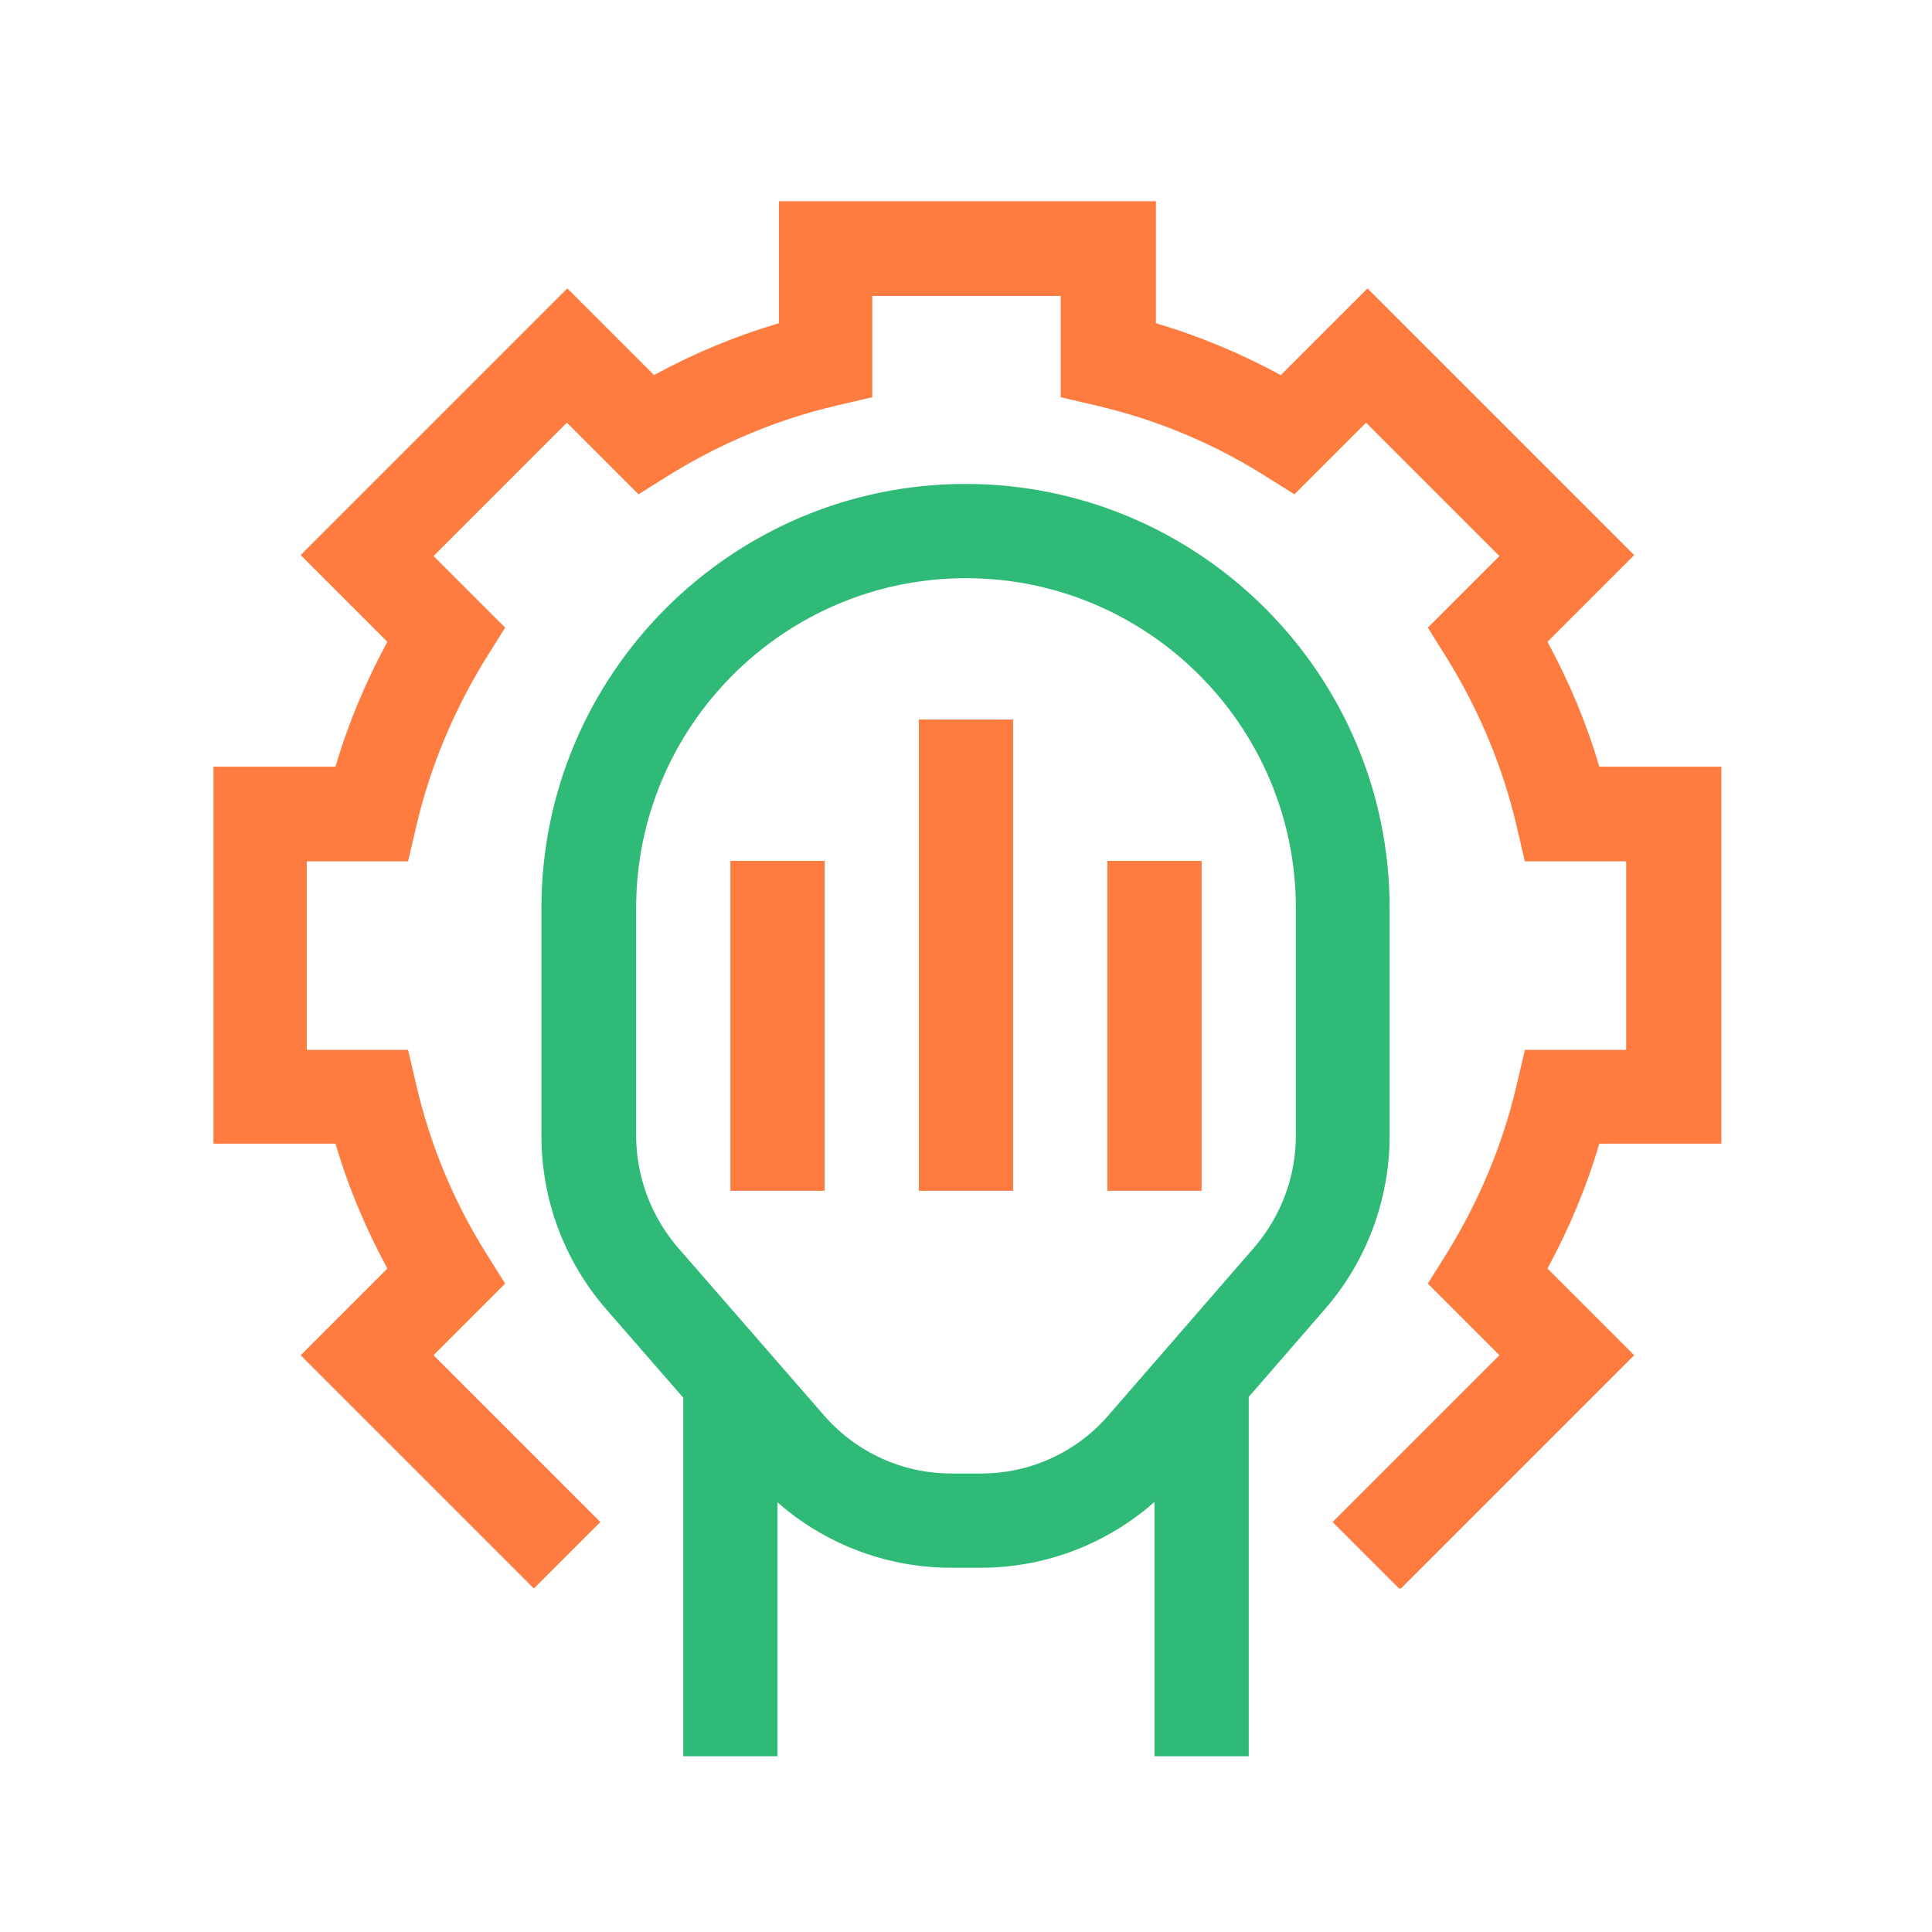 <svg width="41" height="41" viewBox="0 0 41 41" fill="none" xmlns="http://www.w3.org/2000/svg">
    <path d="M20.82 33.27H20.18C18.57 33.27 17.03 32.57 15.97 31.35L12.87 27.79C11.978 26.768 11.488 25.457 11.49 24.1V19.27C11.49 14.31 15.53 10.27 20.49 10.27C25.45 10.27 29.49 14.31 29.49 19.27V24.1C29.49 25.46 29 26.77 28.11 27.79L25.01 31.36C24.488 31.959 23.844 32.439 23.122 32.768C22.399 33.098 21.614 33.269 20.82 33.27ZM20.5 12.27C16.64 12.27 13.5 15.41 13.5 19.27V24.1C13.5 24.97 13.82 25.82 14.39 26.48L17.49 30.04C18.17 30.82 19.15 31.27 20.19 31.27H20.83C21.86 31.27 22.84 30.82 23.51 30.05L26.61 26.48C27.18 25.82 27.5 24.98 27.5 24.1V19.27C27.5 15.41 24.36 12.27 20.5 12.27Z" fill="#30BA78"/>
    <path d="M14.5 29.27H16.5V37.27H14.5V29.27ZM24.5 29.27H26.5V37.27H24.5V29.27Z" fill="#30BA78"/>
    <path d="M15.5 18.27H17.5V25.27H15.5V18.27ZM19.5 15.27H21.5V25.27H19.5V15.27ZM23.5 18.27H25.5V25.27H23.5V18.27Z" fill="#FE7C3F"/>
    <path d="M29.69 33.71L28.28 32.3L31.82 28.76L30.3 27.24L30.72 26.57C31.39 25.48 31.89 24.29 32.18 23.05L32.36 22.28H34.51V18.28H32.36L32.18 17.51C31.89 16.27 31.39 15.08 30.72 13.99L30.3 13.32L31.82 11.8L28.99 8.97L27.47 10.49L26.8 10.07C25.71 9.39 24.52 8.9 23.28 8.61L22.51 8.43V6.28H18.51V8.43L17.74 8.61C16.5 8.9 15.31 9.4 14.22 10.07L13.55 10.49L12.03 8.97L9.2 11.8L10.72 13.32L10.3 13.99C9.63 15.08 9.13 16.27 8.84 17.51L8.66 18.28H6.51V22.28H8.66L8.84 23.05C9.13 24.29 9.62 25.48 10.3 26.57L10.72 27.24L9.2 28.76L12.74 32.3L11.33 33.71L6.38 28.76L8.22 26.92C7.76 26.07 7.39 25.19 7.12 24.27H4.53V16.27H7.12C7.39 15.35 7.76 14.47 8.22 13.62L6.38 11.78L12.04 6.12L13.88 7.96C14.72 7.5 15.61 7.13 16.53 6.86V4.27H24.53V6.86C25.45 7.13 26.33 7.5 27.18 7.96L29.02 6.12L34.68 11.78L32.84 13.62C33.3 14.47 33.67 15.35 33.94 16.27H36.53V24.27H33.94C33.67 25.19 33.3 26.07 32.84 26.92L34.68 28.76L29.73 33.71H29.69Z" fill="#FE7C3F"/>
</svg>
